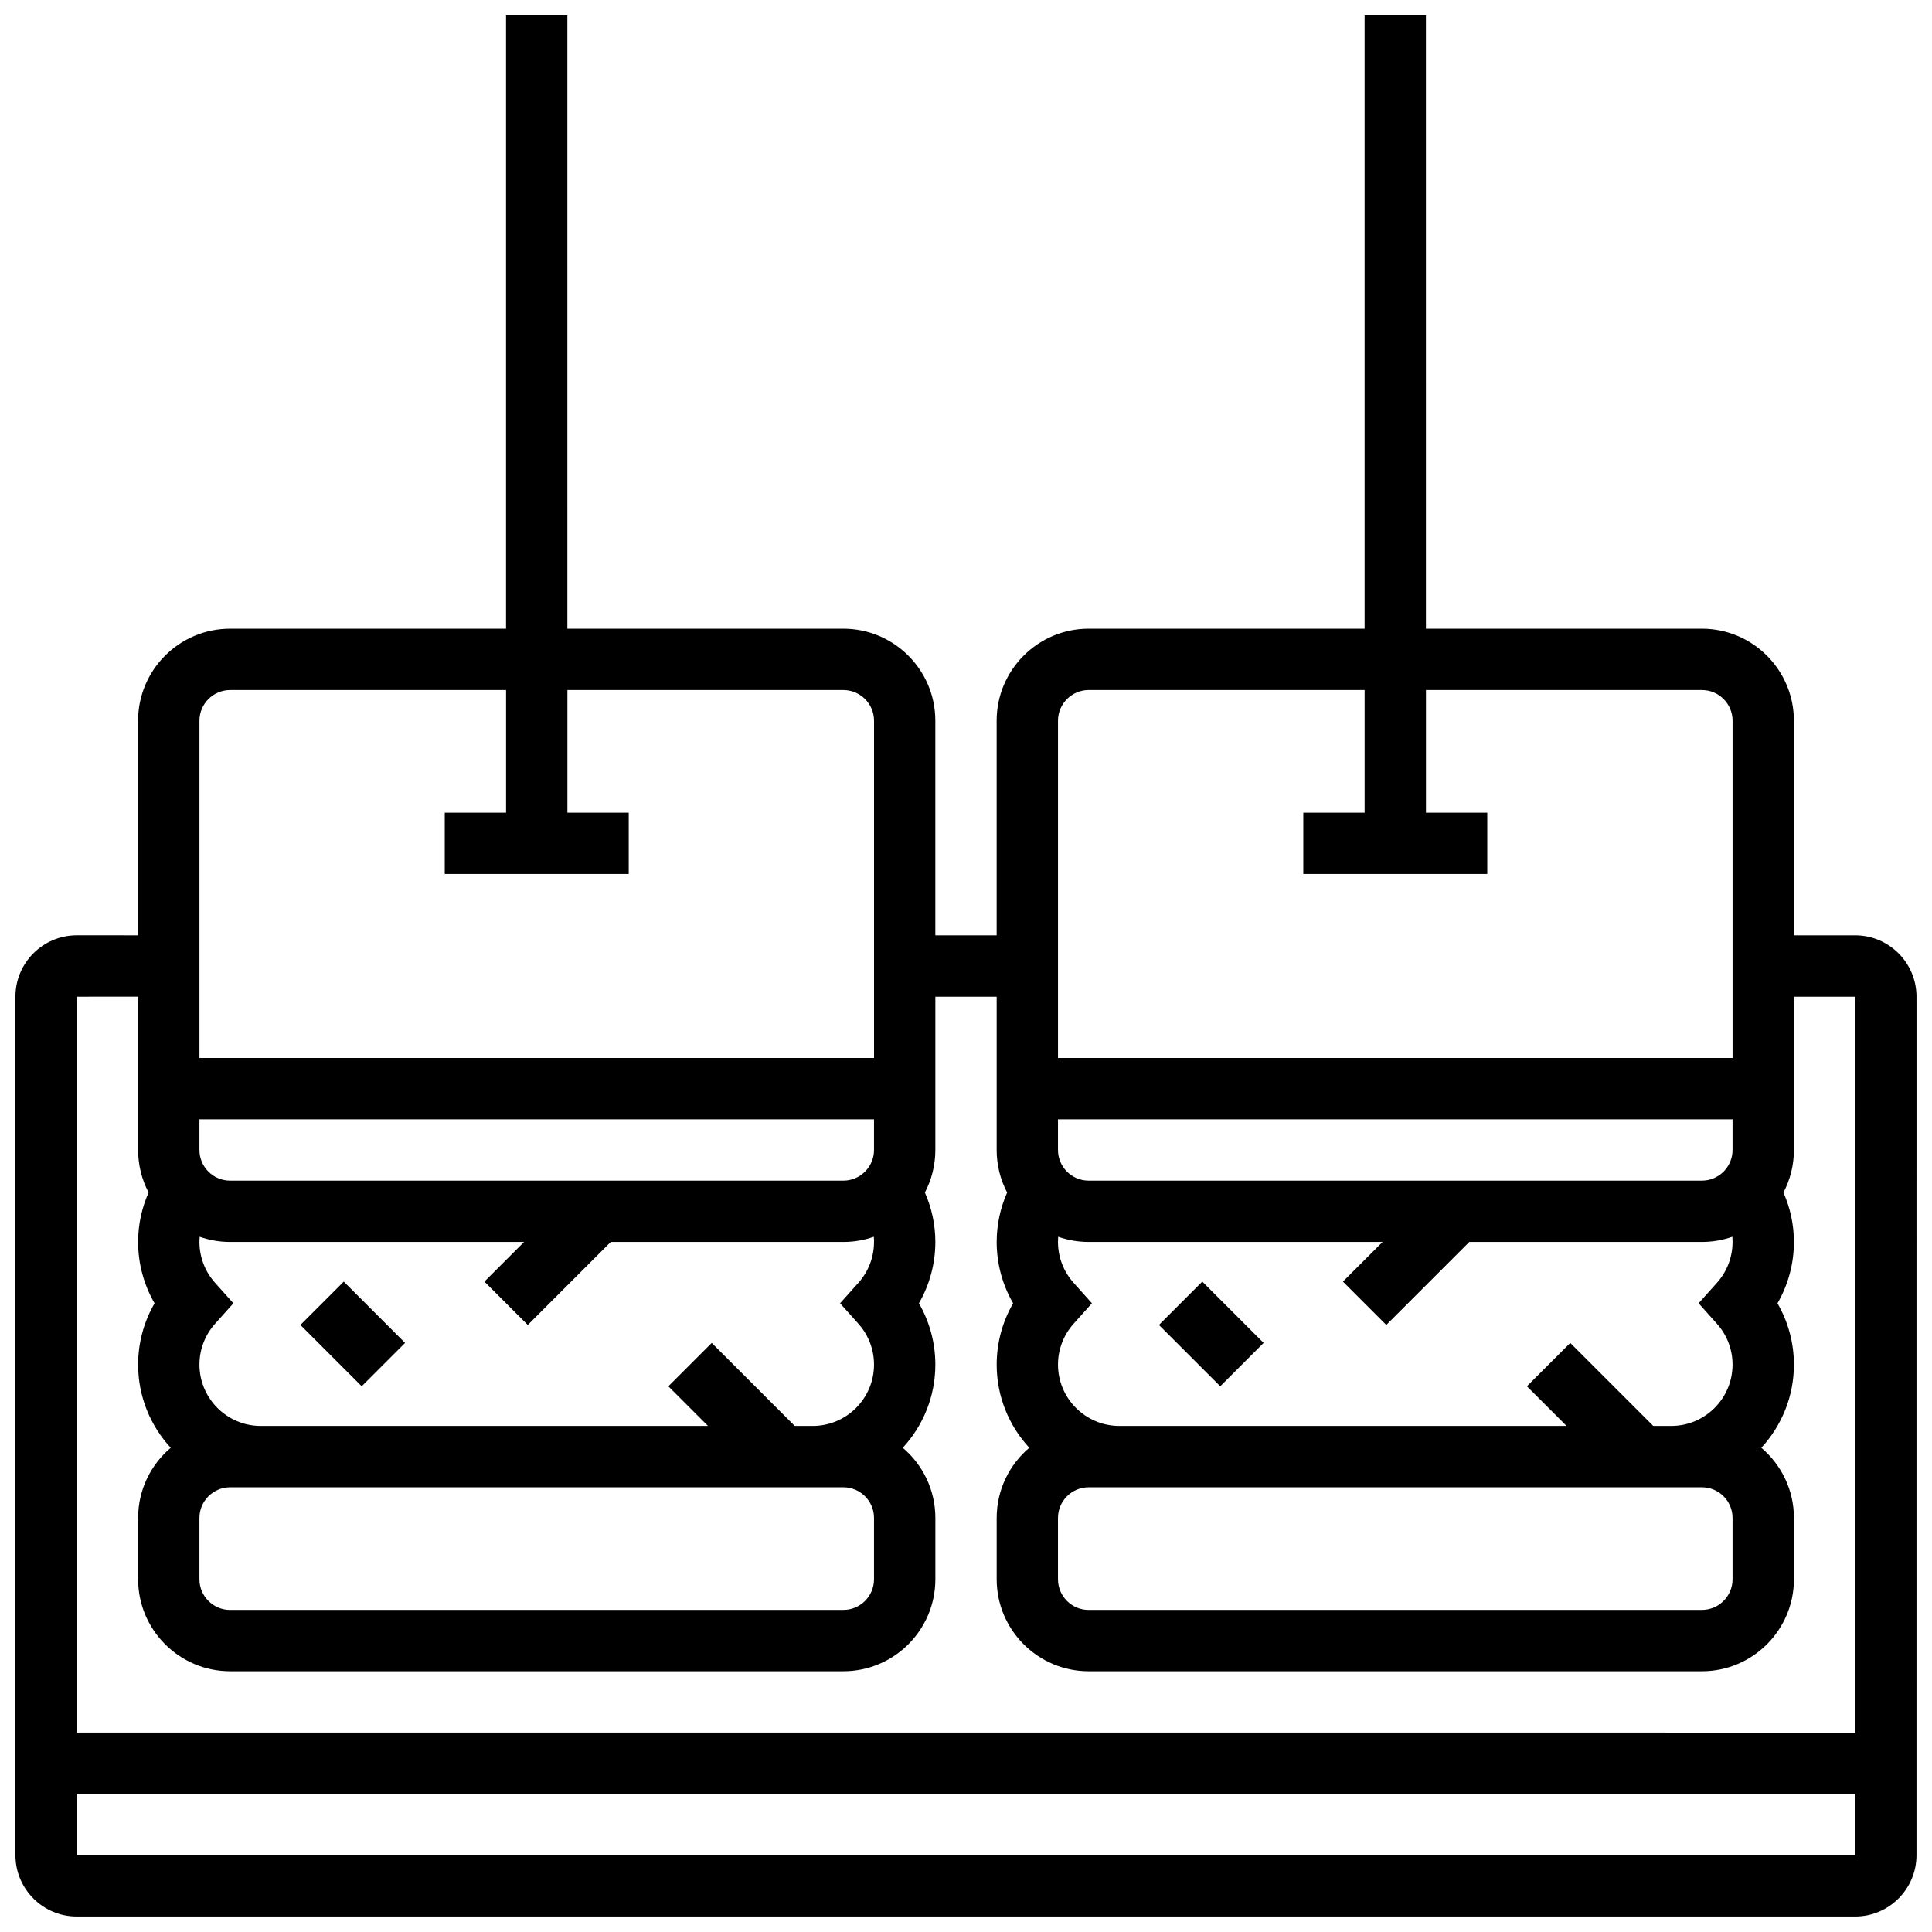 <?xml version="1.0" encoding="UTF-8"?>
<!-- Uploaded to: SVG Repo, www.svgrepo.com, Generator: SVG Repo Mixer Tools -->
<svg width="800px" height="800px" version="1.1" viewBox="144 144 512 512" xmlns="http://www.w3.org/2000/svg">
 <defs>
  <clipPath id="a">
   <path d="m148.09 148.09h503.81v503.81h-503.81z"/>
  </clipPath>
 </defs>
 <g clip-path="url(#a)">
  <path d="m635.65 391.87h-16.25v-56.883c0-13.441-10.938-24.379-24.379-24.379h-73.133l-0.004-162.52h-16.25v162.52h-73.133c-13.441 0-24.379 10.938-24.379 24.379v56.883h-16.25v-56.883c0-13.441-10.938-24.379-24.379-24.379h-73.133l-0.004-162.52h-16.25v162.52h-73.133c-13.441 0-24.379 10.938-24.379 24.379v56.883l-16.254-0.004c-8.961 0-16.25 7.293-16.25 16.25v227.53c0 8.961 7.293 16.25 16.25 16.25h471.3c8.961 0 16.25-7.293 16.25-16.25l0.004-227.52c0-8.961-7.289-16.254-16.25-16.254zm-32.504 81.262c0 4.004-1.469 7.852-4.141 10.832l-4.856 5.418 4.852 5.422c2.672 2.981 4.144 6.828 4.144 10.832 0 8.961-7.293 16.25-16.25 16.25h-4.762l-21.996-21.996-11.492 11.492 10.504 10.504h-118.52c-8.961 0-16.25-7.293-16.25-16.25 0-4.004 1.469-7.852 4.141-10.832l4.852-5.422-4.852-5.422c-2.672-2.981-4.144-6.828-4.144-10.828 0-0.461 0.023-0.922 0.062-1.375 2.527 0.887 5.238 1.375 8.062 1.375h77.895l-10.504 10.504 11.492 11.492 21.996-21.996h61.645c2.824 0 5.539-0.488 8.062-1.375 0.039 0.453 0.062 0.914 0.062 1.375zm-8.125 65.008c4.481 0 8.125 3.644 8.125 8.125v16.25c0 4.481-3.644 8.125-8.125 8.125l-162.52 0.004c-4.481 0-8.125-3.644-8.125-8.125v-16.25c0-4.481 3.644-8.125 8.125-8.125zm8.125-89.387c0 4.481-3.644 8.125-8.125 8.125h-162.52c-4.481 0-8.125-3.644-8.125-8.125v-8.125h178.77zm-170.64-121.89h73.133v32.504h-16.25v16.25h48.754v-16.25h-16.25v-32.504h73.133c4.481 0 8.125 3.644 8.125 8.125v89.387h-178.77v-89.387c0-4.477 3.648-8.125 8.129-8.125zm-56.883 146.27c0 4.004-1.469 7.852-4.141 10.832l-4.852 5.418 4.852 5.422c2.672 2.981 4.141 6.828 4.141 10.832 0 8.961-7.293 16.25-16.25 16.25h-4.762l-21.996-21.996-11.492 11.492 10.504 10.504h-118.52c-8.961 0-16.25-7.293-16.25-16.25 0-4.004 1.469-7.852 4.141-10.832l4.852-5.422-4.852-5.422c-2.672-2.981-4.144-6.828-4.144-10.828 0-0.461 0.023-0.922 0.062-1.375 2.527 0.887 5.238 1.375 8.066 1.375h77.895l-10.504 10.504 11.492 11.492 21.992-21.996h61.645c2.824 0 5.539-0.488 8.062-1.375 0.039 0.453 0.062 0.914 0.062 1.375zm-8.125 65.008c4.481 0 8.125 3.644 8.125 8.125v16.25c0 4.481-3.644 8.125-8.125 8.125l-162.52 0.004c-4.481 0-8.125-3.644-8.125-8.125v-16.25c0-4.481 3.644-8.125 8.125-8.125zm8.125-89.387c0 4.481-3.644 8.125-8.125 8.125h-162.52c-4.481 0-8.125-3.644-8.125-8.125v-8.125h178.77zm-170.64-121.89h73.133v32.504h-16.25v16.25h48.754v-16.25h-16.25v-32.504h73.133c4.481 0 8.125 3.644 8.125 8.125v89.387h-178.77v-89.387c0-4.477 3.648-8.125 8.129-8.125zm-24.379 81.262v40.629c0 4.066 1.004 7.898 2.773 11.273-1.812 4.106-2.773 8.547-2.773 13.105 0 5.754 1.52 11.348 4.356 16.25-2.836 4.906-4.356 10.5-4.356 16.254 0 8.496 3.281 16.238 8.637 22.035-5.277 4.477-8.637 11.148-8.637 18.594v16.25c0 13.441 10.938 24.379 24.379 24.379h162.52c13.441 0 24.379-10.938 24.379-24.379v-16.25c0-7.445-3.359-14.117-8.637-18.594 5.352-5.797 8.633-13.539 8.633-22.035 0-5.754-1.52-11.348-4.356-16.25 2.836-4.906 4.356-10.5 4.356-16.25 0-4.559-0.961-9-2.773-13.105 1.766-3.375 2.773-7.207 2.773-11.273v-40.629h16.25v40.629c0 4.066 1.004 7.898 2.773 11.273-1.809 4.102-2.769 8.543-2.769 13.102 0 5.754 1.52 11.348 4.356 16.25-2.836 4.906-4.356 10.5-4.356 16.25 0 8.496 3.281 16.238 8.637 22.035-5.277 4.481-8.637 11.152-8.637 18.598v16.25c0 13.441 10.938 24.379 24.379 24.379h162.52c13.441 0 24.379-10.938 24.379-24.379v-16.25c0-7.445-3.359-14.117-8.637-18.594 5.352-5.797 8.633-13.539 8.633-22.035 0-5.754-1.52-11.348-4.356-16.25 2.836-4.906 4.356-10.5 4.356-16.25 0-4.559-0.961-9-2.773-13.105 1.766-3.375 2.773-7.207 2.773-11.273v-40.629h16.25v195.02l-471.3-0.004v-195.02zm-16.254 227.53v-16.25h471.3v16.25z"/>
 </g>
 <path d="m223.61 495.13 11.492-11.492 16.25 16.25-11.492 11.492z"/>
 <path d="m451.13 495.13 11.492-11.492 16.25 16.25-11.492 11.492z"/>
</svg>